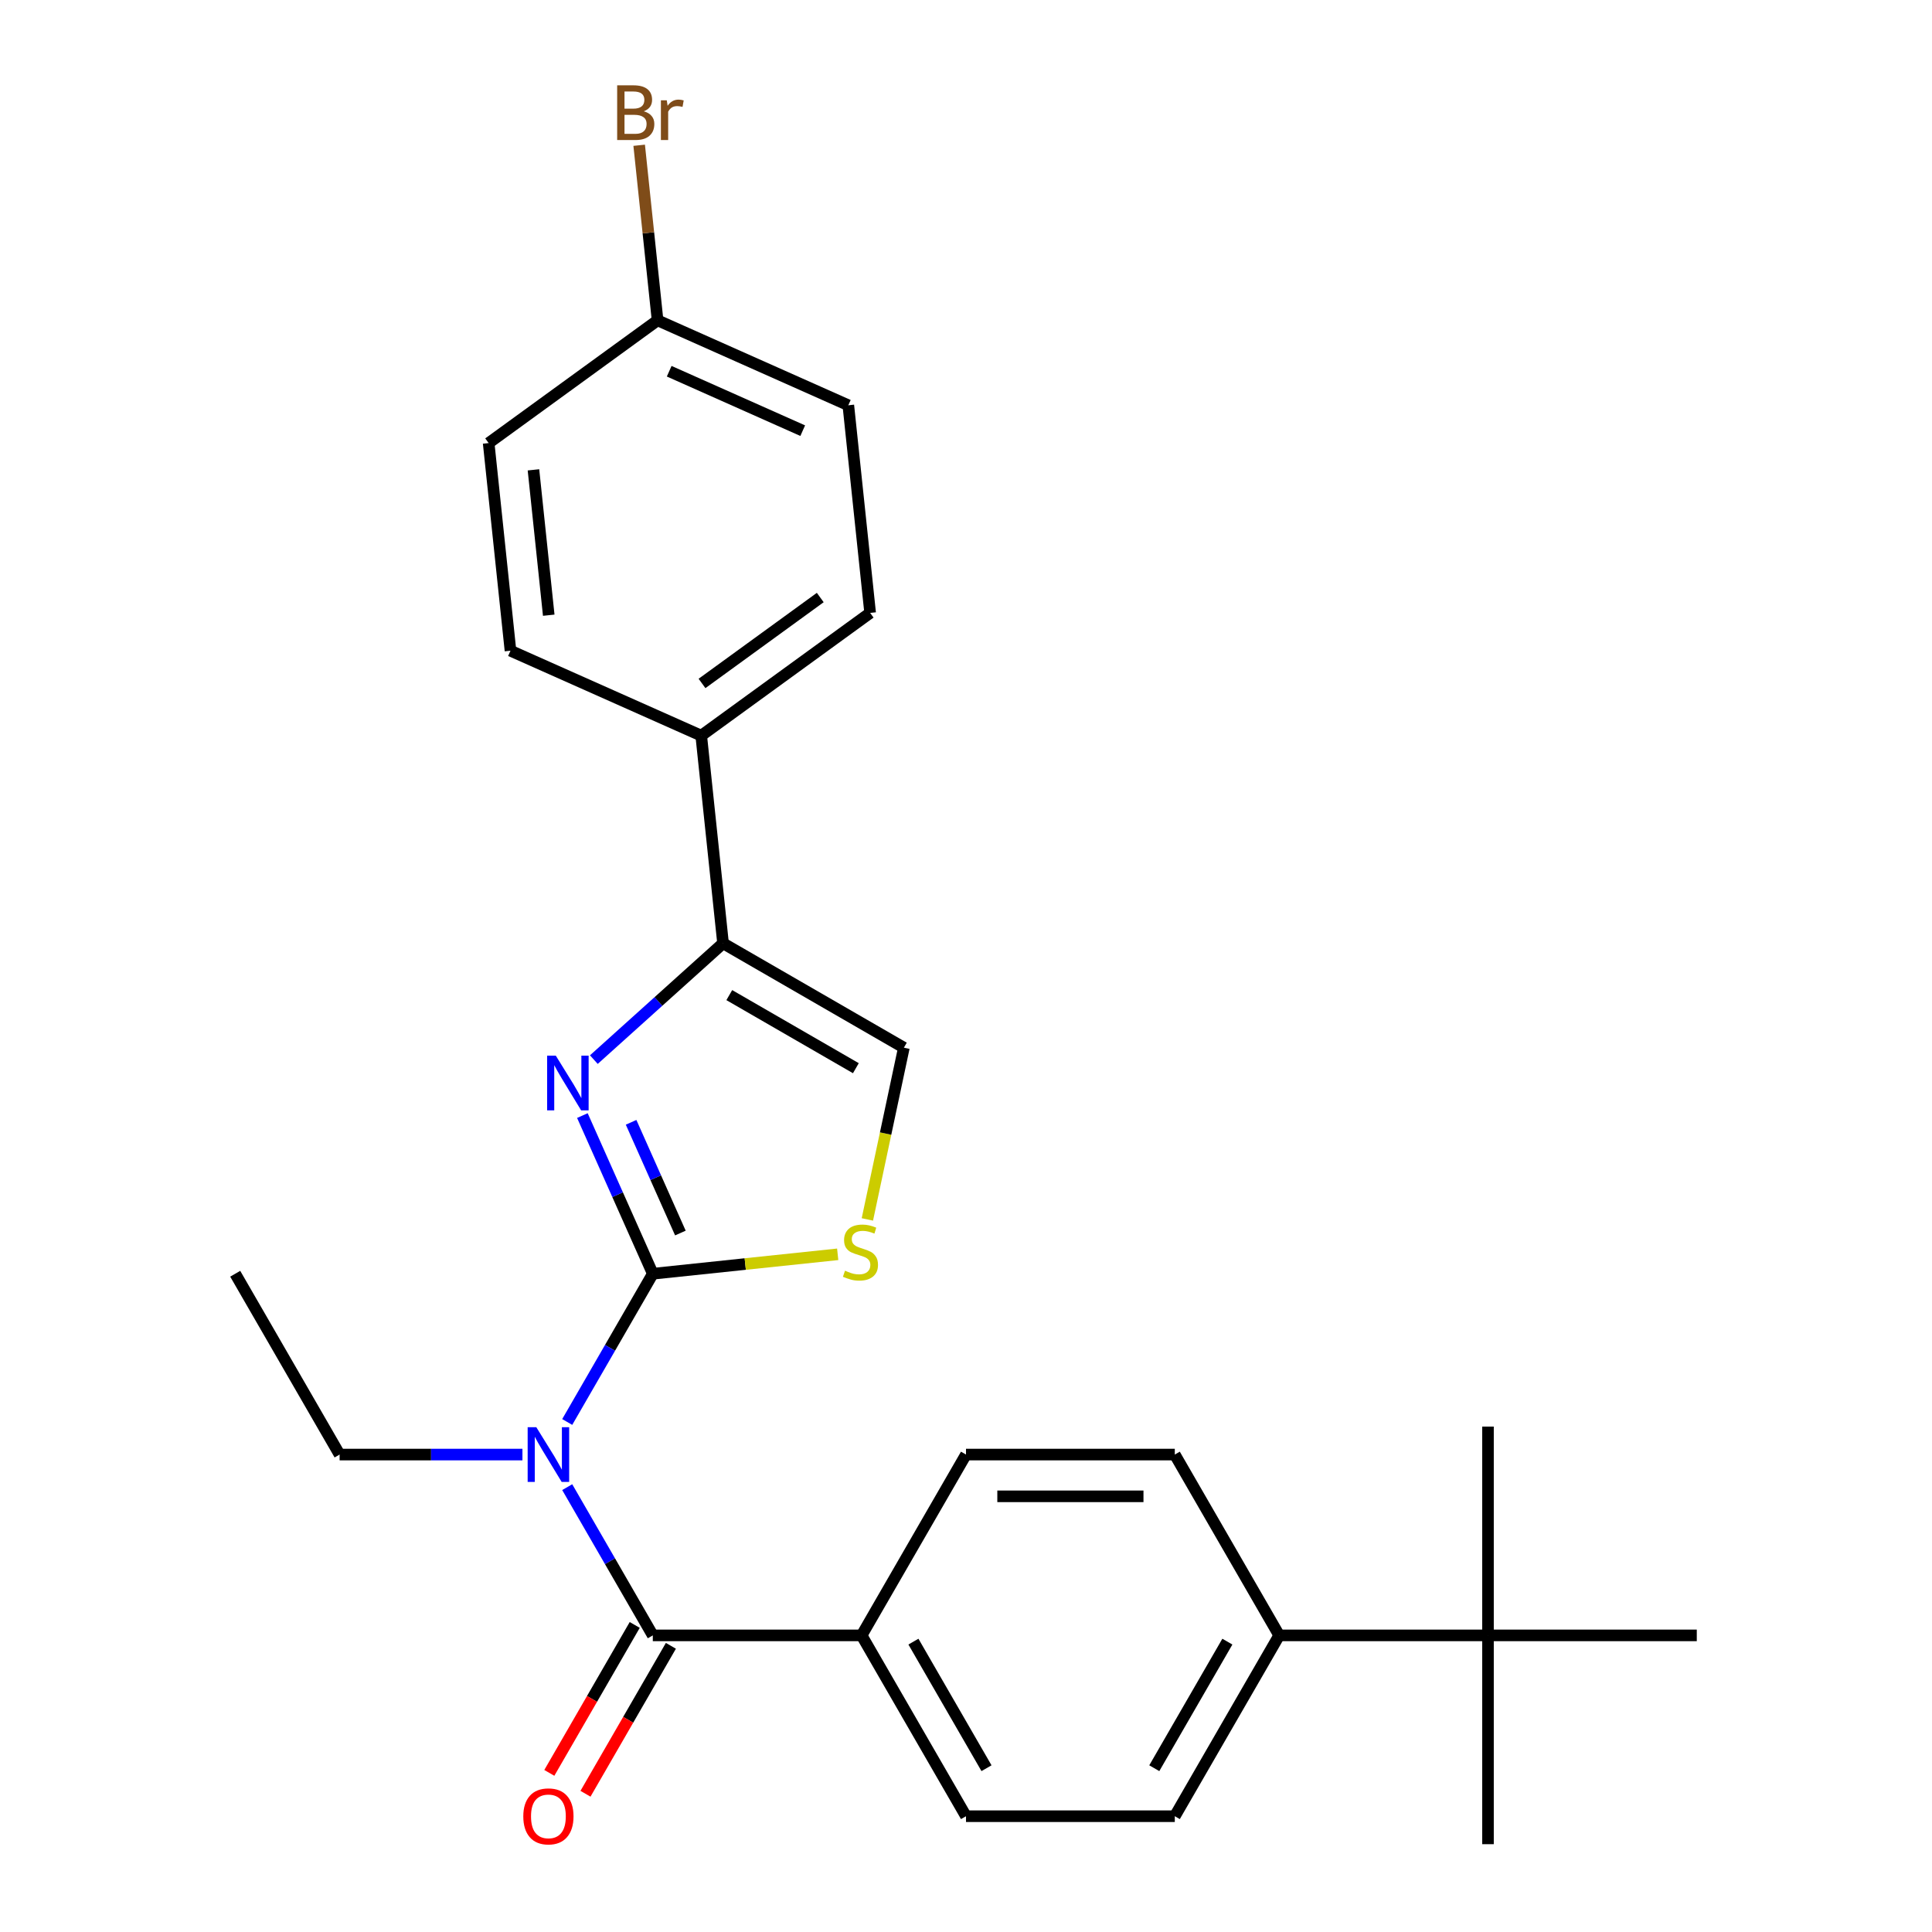 <?xml version='1.0' encoding='iso-8859-1'?>
<svg version='1.1' baseProfile='full'
              xmlns='http://www.w3.org/2000/svg'
                      xmlns:rdkit='http://www.rdkit.org/xml'
                      xmlns:xlink='http://www.w3.org/1999/xlink'
                  xml:space='preserve'
width='1000px' height='1000px' viewBox='0 0 1000 1000'>
<!-- END OF HEADER -->
<rect style='opacity:1.0;fill:#FFFFFF;stroke:none' width='1000' height='1000' x='0' y='0'> </rect>
<path class='bond-0' d='M 337.892,659.287 L 319.667,618.354' style='fill:none;fill-rule:evenodd;stroke:#000000;stroke-width:6px;stroke-linecap:butt;stroke-linejoin:miter;stroke-opacity:1' />
<path class='bond-0' d='M 319.667,618.354 L 301.443,577.421' style='fill:none;fill-rule:evenodd;stroke:#0000FF;stroke-width:6px;stroke-linecap:butt;stroke-linejoin:miter;stroke-opacity:1' />
<path class='bond-0' d='M 352.17,638.216 L 339.413,609.563' style='fill:none;fill-rule:evenodd;stroke:#000000;stroke-width:6px;stroke-linecap:butt;stroke-linejoin:miter;stroke-opacity:1' />
<path class='bond-0' d='M 339.413,609.563 L 326.656,580.909' style='fill:none;fill-rule:evenodd;stroke:#0000FF;stroke-width:6px;stroke-linecap:butt;stroke-linejoin:miter;stroke-opacity:1' />
<path class='bond-1' d='M 337.892,659.287 L 315.742,697.653' style='fill:none;fill-rule:evenodd;stroke:#000000;stroke-width:6px;stroke-linecap:butt;stroke-linejoin:miter;stroke-opacity:1' />
<path class='bond-1' d='M 315.742,697.653 L 293.591,736.019' style='fill:none;fill-rule:evenodd;stroke:#0000FF;stroke-width:6px;stroke-linecap:butt;stroke-linejoin:miter;stroke-opacity:1' />
<path class='bond-4' d='M 337.892,659.287 L 385.741,654.258' style='fill:none;fill-rule:evenodd;stroke:#000000;stroke-width:6px;stroke-linecap:butt;stroke-linejoin:miter;stroke-opacity:1' />
<path class='bond-4' d='M 385.741,654.258 L 433.59,649.229' style='fill:none;fill-rule:evenodd;stroke:#CCCC00;stroke-width:6px;stroke-linecap:butt;stroke-linejoin:miter;stroke-opacity:1' />
<path class='bond-3' d='M 307.377,548.456 L 340.813,518.35' style='fill:none;fill-rule:evenodd;stroke:#0000FF;stroke-width:6px;stroke-linecap:butt;stroke-linejoin:miter;stroke-opacity:1' />
<path class='bond-3' d='M 340.813,518.35 L 374.248,488.244' style='fill:none;fill-rule:evenodd;stroke:#000000;stroke-width:6px;stroke-linecap:butt;stroke-linejoin:miter;stroke-opacity:1' />
<path class='bond-2' d='M 293.591,769.742 L 315.742,808.108' style='fill:none;fill-rule:evenodd;stroke:#0000FF;stroke-width:6px;stroke-linecap:butt;stroke-linejoin:miter;stroke-opacity:1' />
<path class='bond-2' d='M 315.742,808.108 L 337.892,846.473' style='fill:none;fill-rule:evenodd;stroke:#000000;stroke-width:6px;stroke-linecap:butt;stroke-linejoin:miter;stroke-opacity:1' />
<path class='bond-17' d='M 270.414,752.88 L 223.099,752.88' style='fill:none;fill-rule:evenodd;stroke:#0000FF;stroke-width:6px;stroke-linecap:butt;stroke-linejoin:miter;stroke-opacity:1' />
<path class='bond-17' d='M 223.099,752.88 L 175.784,752.88' style='fill:none;fill-rule:evenodd;stroke:#000000;stroke-width:6px;stroke-linecap:butt;stroke-linejoin:miter;stroke-opacity:1' />
<path class='bond-6' d='M 337.892,846.473 L 445.964,846.473' style='fill:none;fill-rule:evenodd;stroke:#000000;stroke-width:6px;stroke-linecap:butt;stroke-linejoin:miter;stroke-opacity:1' />
<path class='bond-8' d='M 328.533,841.07 L 306.429,879.356' style='fill:none;fill-rule:evenodd;stroke:#000000;stroke-width:6px;stroke-linecap:butt;stroke-linejoin:miter;stroke-opacity:1' />
<path class='bond-8' d='M 306.429,879.356 L 284.324,917.641' style='fill:none;fill-rule:evenodd;stroke:#FF0000;stroke-width:6px;stroke-linecap:butt;stroke-linejoin:miter;stroke-opacity:1' />
<path class='bond-8' d='M 347.251,851.877 L 325.147,890.163' style='fill:none;fill-rule:evenodd;stroke:#000000;stroke-width:6px;stroke-linecap:butt;stroke-linejoin:miter;stroke-opacity:1' />
<path class='bond-8' d='M 325.147,890.163 L 303.043,928.448' style='fill:none;fill-rule:evenodd;stroke:#FF0000;stroke-width:6px;stroke-linecap:butt;stroke-linejoin:miter;stroke-opacity:1' />
<path class='bond-7' d='M 374.248,488.244 L 362.952,380.765' style='fill:none;fill-rule:evenodd;stroke:#000000;stroke-width:6px;stroke-linecap:butt;stroke-linejoin:miter;stroke-opacity:1' />
<path class='bond-26' d='M 374.248,488.244 L 467.841,542.28' style='fill:none;fill-rule:evenodd;stroke:#000000;stroke-width:6px;stroke-linecap:butt;stroke-linejoin:miter;stroke-opacity:1' />
<path class='bond-26' d='M 377.48,515.068 L 442.995,552.894' style='fill:none;fill-rule:evenodd;stroke:#000000;stroke-width:6px;stroke-linecap:butt;stroke-linejoin:miter;stroke-opacity:1' />
<path class='bond-5' d='M 448.948,631.169 L 458.394,586.725' style='fill:none;fill-rule:evenodd;stroke:#CCCC00;stroke-width:6px;stroke-linecap:butt;stroke-linejoin:miter;stroke-opacity:1' />
<path class='bond-5' d='M 458.394,586.725 L 467.841,542.28' style='fill:none;fill-rule:evenodd;stroke:#000000;stroke-width:6px;stroke-linecap:butt;stroke-linejoin:miter;stroke-opacity:1' />
<path class='bond-11' d='M 445.964,846.473 L 500,752.88' style='fill:none;fill-rule:evenodd;stroke:#000000;stroke-width:6px;stroke-linecap:butt;stroke-linejoin:miter;stroke-opacity:1' />
<path class='bond-12' d='M 445.964,846.473 L 500,940.067' style='fill:none;fill-rule:evenodd;stroke:#000000;stroke-width:6px;stroke-linecap:butt;stroke-linejoin:miter;stroke-opacity:1' />
<path class='bond-12' d='M 472.788,849.705 L 510.613,915.22' style='fill:none;fill-rule:evenodd;stroke:#000000;stroke-width:6px;stroke-linecap:butt;stroke-linejoin:miter;stroke-opacity:1' />
<path class='bond-15' d='M 362.952,380.765 L 450.384,317.241' style='fill:none;fill-rule:evenodd;stroke:#000000;stroke-width:6px;stroke-linecap:butt;stroke-linejoin:miter;stroke-opacity:1' />
<path class='bond-15' d='M 363.362,353.75 L 424.564,309.283' style='fill:none;fill-rule:evenodd;stroke:#000000;stroke-width:6px;stroke-linecap:butt;stroke-linejoin:miter;stroke-opacity:1' />
<path class='bond-16' d='M 362.952,380.765 L 264.223,336.808' style='fill:none;fill-rule:evenodd;stroke:#000000;stroke-width:6px;stroke-linecap:butt;stroke-linejoin:miter;stroke-opacity:1' />
<path class='bond-9' d='M 770.18,846.473 L 662.108,846.473' style='fill:none;fill-rule:evenodd;stroke:#000000;stroke-width:6px;stroke-linecap:butt;stroke-linejoin:miter;stroke-opacity:1' />
<path class='bond-22' d='M 770.18,846.473 L 770.18,954.545' style='fill:none;fill-rule:evenodd;stroke:#000000;stroke-width:6px;stroke-linecap:butt;stroke-linejoin:miter;stroke-opacity:1' />
<path class='bond-23' d='M 770.18,846.473 L 770.18,738.402' style='fill:none;fill-rule:evenodd;stroke:#000000;stroke-width:6px;stroke-linecap:butt;stroke-linejoin:miter;stroke-opacity:1' />
<path class='bond-24' d='M 770.18,846.473 L 878.252,846.473' style='fill:none;fill-rule:evenodd;stroke:#000000;stroke-width:6px;stroke-linecap:butt;stroke-linejoin:miter;stroke-opacity:1' />
<path class='bond-10' d='M 662.108,846.473 L 608.072,940.067' style='fill:none;fill-rule:evenodd;stroke:#000000;stroke-width:6px;stroke-linecap:butt;stroke-linejoin:miter;stroke-opacity:1' />
<path class='bond-10' d='M 635.284,849.705 L 597.459,915.22' style='fill:none;fill-rule:evenodd;stroke:#000000;stroke-width:6px;stroke-linecap:butt;stroke-linejoin:miter;stroke-opacity:1' />
<path class='bond-27' d='M 662.108,846.473 L 608.072,752.88' style='fill:none;fill-rule:evenodd;stroke:#000000;stroke-width:6px;stroke-linecap:butt;stroke-linejoin:miter;stroke-opacity:1' />
<path class='bond-14' d='M 500,752.88 L 608.072,752.88' style='fill:none;fill-rule:evenodd;stroke:#000000;stroke-width:6px;stroke-linecap:butt;stroke-linejoin:miter;stroke-opacity:1' />
<path class='bond-14' d='M 516.211,774.495 L 591.861,774.495' style='fill:none;fill-rule:evenodd;stroke:#000000;stroke-width:6px;stroke-linecap:butt;stroke-linejoin:miter;stroke-opacity:1' />
<path class='bond-13' d='M 500,940.067 L 608.072,940.067' style='fill:none;fill-rule:evenodd;stroke:#000000;stroke-width:6px;stroke-linecap:butt;stroke-linejoin:miter;stroke-opacity:1' />
<path class='bond-19' d='M 450.384,317.241 L 439.087,209.761' style='fill:none;fill-rule:evenodd;stroke:#000000;stroke-width:6px;stroke-linecap:butt;stroke-linejoin:miter;stroke-opacity:1' />
<path class='bond-20' d='M 264.223,336.808 L 252.927,229.328' style='fill:none;fill-rule:evenodd;stroke:#000000;stroke-width:6px;stroke-linecap:butt;stroke-linejoin:miter;stroke-opacity:1' />
<path class='bond-20' d='M 284.025,318.426 L 276.117,243.19' style='fill:none;fill-rule:evenodd;stroke:#000000;stroke-width:6px;stroke-linecap:butt;stroke-linejoin:miter;stroke-opacity:1' />
<path class='bond-25' d='M 175.784,752.88 L 121.748,659.287' style='fill:none;fill-rule:evenodd;stroke:#000000;stroke-width:6px;stroke-linecap:butt;stroke-linejoin:miter;stroke-opacity:1' />
<path class='bond-18' d='M 340.359,165.805 L 252.927,229.328' style='fill:none;fill-rule:evenodd;stroke:#000000;stroke-width:6px;stroke-linecap:butt;stroke-linejoin:miter;stroke-opacity:1' />
<path class='bond-21' d='M 340.359,165.805 L 335.596,120.496' style='fill:none;fill-rule:evenodd;stroke:#000000;stroke-width:6px;stroke-linecap:butt;stroke-linejoin:miter;stroke-opacity:1' />
<path class='bond-21' d='M 335.596,120.496 L 330.834,75.186' style='fill:none;fill-rule:evenodd;stroke:#7F4C19;stroke-width:6px;stroke-linecap:butt;stroke-linejoin:miter;stroke-opacity:1' />
<path class='bond-28' d='M 340.359,165.805 L 439.087,209.761' style='fill:none;fill-rule:evenodd;stroke:#000000;stroke-width:6px;stroke-linecap:butt;stroke-linejoin:miter;stroke-opacity:1' />
<path class='bond-28' d='M 346.376,192.144 L 415.487,222.914' style='fill:none;fill-rule:evenodd;stroke:#000000;stroke-width:6px;stroke-linecap:butt;stroke-linejoin:miter;stroke-opacity:1' />
<path  class='atom-1' d='M 287.675 546.399
L 296.955 561.399
Q 297.875 562.879, 299.355 565.559
Q 300.835 568.239, 300.915 568.399
L 300.915 546.399
L 304.675 546.399
L 304.675 574.719
L 300.795 574.719
L 290.835 558.319
Q 289.675 556.399, 288.435 554.199
Q 287.235 551.999, 286.875 551.319
L 286.875 574.719
L 283.195 574.719
L 283.195 546.399
L 287.675 546.399
' fill='#0000FF'/>
<path  class='atom-2' d='M 277.596 738.72
L 286.876 753.72
Q 287.796 755.2, 289.276 757.88
Q 290.756 760.56, 290.836 760.72
L 290.836 738.72
L 294.596 738.72
L 294.596 767.04
L 290.716 767.04
L 280.756 750.64
Q 279.596 748.72, 278.356 746.52
Q 277.156 744.32, 276.796 743.64
L 276.796 767.04
L 273.116 767.04
L 273.116 738.72
L 277.596 738.72
' fill='#0000FF'/>
<path  class='atom-5' d='M 437.372 657.711
Q 437.692 657.831, 439.012 658.391
Q 440.332 658.951, 441.772 659.311
Q 443.252 659.631, 444.692 659.631
Q 447.372 659.631, 448.932 658.351
Q 450.492 657.031, 450.492 654.751
Q 450.492 653.191, 449.692 652.231
Q 448.932 651.271, 447.732 650.751
Q 446.532 650.231, 444.532 649.631
Q 442.012 648.871, 440.492 648.151
Q 439.012 647.431, 437.932 645.911
Q 436.892 644.391, 436.892 641.831
Q 436.892 638.271, 439.292 636.071
Q 441.732 633.871, 446.532 633.871
Q 449.812 633.871, 453.532 635.431
L 452.612 638.511
Q 449.212 637.111, 446.652 637.111
Q 443.892 637.111, 442.372 638.271
Q 440.852 639.391, 440.892 641.351
Q 440.892 642.871, 441.652 643.791
Q 442.452 644.711, 443.572 645.231
Q 444.732 645.751, 446.652 646.351
Q 449.212 647.151, 450.732 647.951
Q 452.252 648.751, 453.332 650.391
Q 454.452 651.991, 454.452 654.751
Q 454.452 658.671, 451.812 660.791
Q 449.212 662.871, 444.852 662.871
Q 442.332 662.871, 440.412 662.311
Q 438.532 661.791, 436.292 660.871
L 437.372 657.711
' fill='#CCCC00'/>
<path  class='atom-9' d='M 270.856 940.147
Q 270.856 933.347, 274.216 929.547
Q 277.576 925.747, 283.856 925.747
Q 290.136 925.747, 293.496 929.547
Q 296.856 933.347, 296.856 940.147
Q 296.856 947.027, 293.456 950.947
Q 290.056 954.827, 283.856 954.827
Q 277.616 954.827, 274.216 950.947
Q 270.856 947.067, 270.856 940.147
M 283.856 951.627
Q 288.176 951.627, 290.496 948.747
Q 292.856 945.827, 292.856 940.147
Q 292.856 934.587, 290.496 931.787
Q 288.176 928.947, 283.856 928.947
Q 279.536 928.947, 277.176 931.747
Q 274.856 934.547, 274.856 940.147
Q 274.856 945.867, 277.176 948.747
Q 279.536 951.627, 283.856 951.627
' fill='#FF0000'/>
<path  class='atom-22' d='M 333.202 57.605
Q 335.922 58.365, 337.282 60.045
Q 338.682 61.685, 338.682 64.125
Q 338.682 68.045, 336.162 70.285
Q 333.682 72.485, 328.962 72.485
L 319.442 72.485
L 319.442 44.165
L 327.802 44.165
Q 332.642 44.165, 335.082 46.125
Q 337.522 48.085, 337.522 51.685
Q 337.522 55.965, 333.202 57.605
M 323.242 47.365
L 323.242 56.245
L 327.802 56.245
Q 330.602 56.245, 332.042 55.125
Q 333.522 53.965, 333.522 51.685
Q 333.522 47.365, 327.802 47.365
L 323.242 47.365
M 328.962 69.285
Q 331.722 69.285, 333.202 67.965
Q 334.682 66.645, 334.682 64.125
Q 334.682 61.805, 333.042 60.645
Q 331.442 59.445, 328.362 59.445
L 323.242 59.445
L 323.242 69.285
L 328.962 69.285
' fill='#7F4C19'/>
<path  class='atom-22' d='M 345.122 51.925
L 345.562 54.765
Q 347.722 51.565, 351.242 51.565
Q 352.362 51.565, 353.882 51.965
L 353.282 55.325
Q 351.562 54.925, 350.602 54.925
Q 348.922 54.925, 347.802 55.605
Q 346.722 56.245, 345.842 57.805
L 345.842 72.485
L 342.082 72.485
L 342.082 51.925
L 345.122 51.925
' fill='#7F4C19'/>
</svg>
